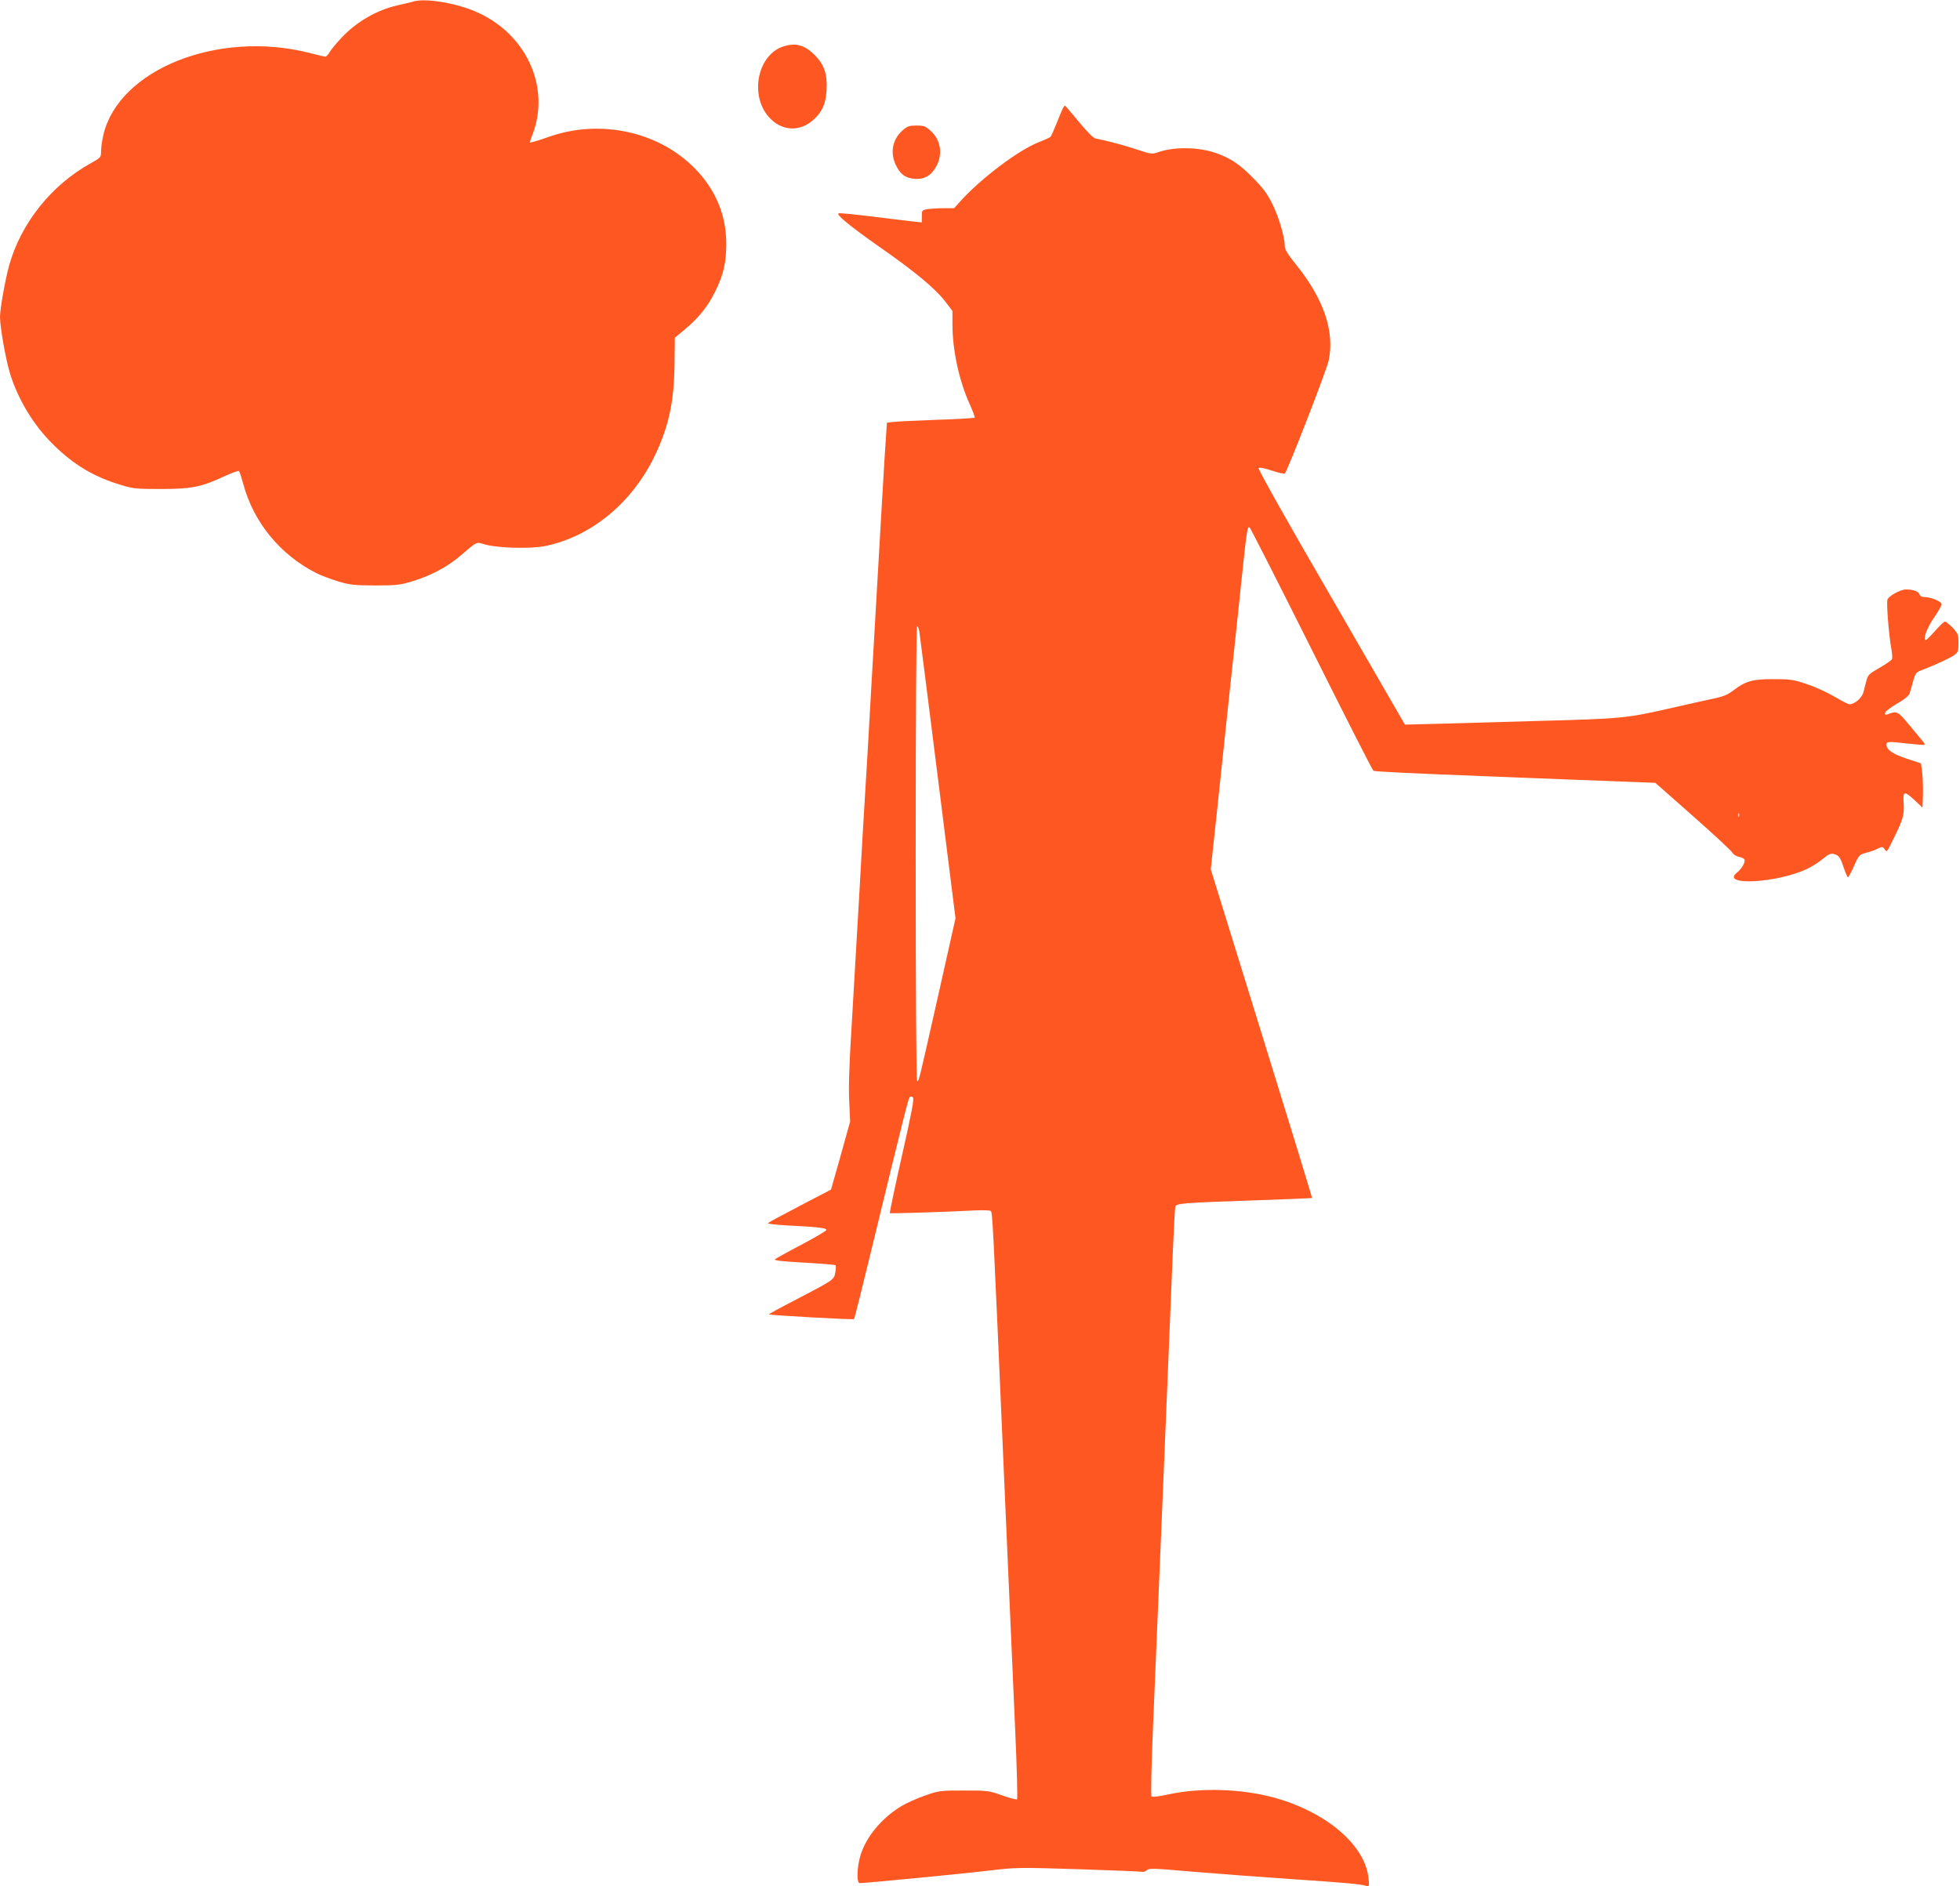 <?xml version="1.0" standalone="no"?>
<!DOCTYPE svg PUBLIC "-//W3C//DTD SVG 20010904//EN"
 "http://www.w3.org/TR/2001/REC-SVG-20010904/DTD/svg10.dtd">
<svg version="1.0" xmlns="http://www.w3.org/2000/svg"
 width="1280pt" height="1232pt" viewBox="0 0 1280 1232"
 preserveAspectRatio="xMidYMid meet">
<g transform="translate(0,1232) scale(0.1,-0.1)"
fill="#ff5722" stroke="none">
<path d="M2700 12310 c-14 -4 -59 -15 -101 -24 -138 -31 -273 -109 -371 -215
-31 -33 -65 -74 -75 -91 -9 -16 -22 -30 -28 -30 -6 0 -54 11 -107 25 -595 150
-1242 -108 -1343 -536 -8 -35 -15 -83 -15 -106 0 -41 -1 -42 -67 -79 -258
-143 -456 -392 -533 -667 -26 -93 -60 -284 -60 -338 0 -66 39 -286 67 -374 54
-170 154 -335 283 -461 131 -129 262 -208 435 -260 83 -26 103 -28 265 -28
201 0 266 13 417 84 48 22 90 37 94 33 4 -5 16 -42 28 -85 67 -250 242 -463
478 -582 28 -14 91 -38 140 -53 79 -24 104 -26 243 -27 141 0 163 3 245 28
118 36 226 93 309 164 119 101 103 93 166 75 83 -23 299 -29 393 -9 304 63
575 290 721 606 86 186 118 343 121 579 l2 175 66 55 c90 75 150 150 197 246
54 108 73 189 73 310 1 205 -83 387 -243 531 -237 213 -598 281 -910 172 -90
-31 -130 -43 -130 -37 0 2 8 27 19 54 118 314 -49 666 -382 803 -131 55 -326
85 -397 62z"/>
<path d="M5117 12017 c-167 -52 -223 -313 -99 -458 84 -98 208 -104 300 -16
53 50 75 102 80 188 6 104 -15 167 -78 230 -65 65 -123 81 -203 56z"/>
<path d="M6941 11612 c-5 -10 -24 -54 -41 -98 -17 -43 -35 -83 -40 -88 -5 -5
-41 -21 -79 -36 -130 -51 -374 -235 -508 -383 l-42 -47 -68 0 c-37 0 -85 -3
-105 -6 -37 -6 -38 -8 -38 -47 l0 -40 -62 7 c-35 4 -155 18 -266 32 -112 14
-209 23 -215 21 -21 -7 72 -83 267 -220 231 -161 364 -272 428 -355 l48 -63 0
-87 c0 -170 44 -372 115 -527 19 -43 33 -80 30 -83 -3 -3 -114 -10 -248 -14
-133 -5 -261 -11 -284 -14 l-41 -5 -6 -92 c-7 -88 -31 -505 -96 -1637 -16
-289 -34 -599 -40 -690 -6 -91 -24 -401 -40 -690 -17 -289 -39 -676 -50 -860
-14 -225 -19 -378 -14 -465 l6 -130 -62 -223 -63 -222 -203 -106 c-112 -58
-206 -109 -209 -113 -2 -5 53 -11 123 -15 203 -10 263 -17 259 -30 -2 -6 -76
-50 -165 -97 -90 -47 -167 -90 -172 -95 -7 -7 60 -14 191 -21 110 -6 203 -14
206 -17 3 -2 2 -23 -2 -46 -8 -49 -6 -48 -263 -182 -96 -49 -172 -91 -170 -93
6 -6 550 -36 555 -31 3 2 54 206 114 453 213 878 241 988 250 997 6 6 13 6 21
-2 9 -9 -8 -99 -72 -382 -46 -204 -81 -372 -79 -374 4 -3 379 8 555 18 50 2
96 1 103 -3 13 -9 13 -3 91 -1801 28 -635 59 -1353 70 -1595 11 -242 16 -443
12 -447 -4 -4 -48 7 -97 25 -87 31 -95 32 -250 32 -155 0 -163 -1 -254 -33
-52 -18 -121 -49 -153 -68 -129 -78 -231 -200 -268 -321 -24 -77 -27 -183 -6
-183 35 0 681 62 844 82 178 21 195 21 585 9 221 -7 408 -15 416 -17 8 -3 21
2 31 11 15 13 45 12 296 -10 153 -13 448 -35 654 -49 367 -25 430 -31 479 -43
24 -6 24 -5 18 50 -22 212 -266 424 -600 521 -215 62 -491 72 -705 26 -61 -14
-107 -19 -112 -14 -5 5 -1 197 10 459 23 527 115 2745 130 3115 6 140 13 265
15 276 6 25 30 27 555 45 184 6 336 13 338 14 2 2 -146 485 -329 1075 l-332
1072 42 392 c23 215 59 560 81 766 23 206 56 524 75 705 38 361 41 379 56 370
5 -4 187 -361 404 -795 217 -434 398 -791 404 -794 9 -6 220 -16 731 -36 151
-6 379 -15 505 -20 127 -5 314 -12 418 -16 l187 -7 248 -219 c136 -120 251
-227 256 -238 5 -10 23 -22 40 -26 17 -3 34 -11 38 -17 9 -15 -16 -61 -48 -86
-115 -90 268 -69 462 26 29 14 73 42 98 63 33 28 52 37 68 33 37 -9 46 -21 68
-89 12 -35 25 -64 28 -64 4 0 22 33 40 74 32 72 35 74 79 86 25 6 60 18 76 27
28 14 32 14 44 -3 16 -22 13 -25 58 66 63 128 72 158 67 233 -5 82 2 84 72 20
l51 -48 3 85 c1 47 -1 112 -5 144 l-8 60 -94 31 c-91 30 -131 58 -131 91 0 21
10 22 130 8 63 -7 116 -11 119 -9 2 3 -3 13 -11 22 -8 10 -48 58 -88 106 -77
93 -81 95 -144 71 -14 -5 -17 -3 -15 11 2 9 38 36 79 60 49 28 76 50 81 66 4
13 15 50 23 81 16 55 18 57 69 76 84 33 169 72 199 93 25 18 28 26 28 79 0 55
-3 62 -38 100 -22 22 -44 40 -50 40 -6 0 -35 -27 -64 -60 -29 -33 -56 -60 -61
-60 -22 0 8 81 54 147 27 39 49 78 49 86 0 18 -69 47 -110 47 -19 0 -31 6 -35
19 -5 18 -43 31 -88 31 -36 0 -115 -44 -121 -67 -7 -25 9 -229 25 -317 6 -32
8 -64 5 -71 -2 -7 -39 -32 -80 -56 -67 -38 -78 -48 -86 -81 -6 -21 -15 -56
-20 -77 -10 -40 -58 -81 -92 -81 -8 0 -51 22 -95 48 -45 27 -125 64 -179 82
-90 31 -110 34 -219 34 -137 1 -185 -12 -263 -72 -36 -28 -66 -41 -127 -54
-44 -9 -181 -40 -305 -68 -266 -61 -309 -65 -850 -79 -217 -6 -501 -14 -630
-18 l-235 -6 -482 834 c-293 504 -479 837 -474 842 6 6 40 -1 87 -17 43 -14
81 -23 85 -18 18 18 273 675 286 737 40 187 -31 399 -207 619 -62 77 -80 107
-80 131 0 58 -39 189 -82 275 -33 66 -61 104 -128 171 -88 88 -141 124 -238
159 -112 40 -276 43 -381 5 -38 -13 -45 -12 -138 19 -84 28 -179 53 -270 72
-13 2 -58 48 -108 109 -48 58 -88 105 -90 105 -3 0 -9 -8 -14 -18z m-937
-3419 c3 -21 58 -450 121 -954 l115 -917 -115 -513 c-131 -580 -123 -549 -136
-549 -5 0 -9 573 -9 1485 0 888 4 1485 9 1485 5 0 12 -17 15 -37z m5353 -1205
c-3 -8 -6 -5 -6 6 -1 11 2 17 5 13 3 -3 4 -12 1 -19z"/>
<path d="M5894 11468 c-65 -57 -82 -143 -45 -223 29 -62 62 -88 123 -93 67 -5
113 23 146 88 39 78 24 168 -40 225 -34 31 -44 35 -93 35 -47 0 -59 -4 -91
-32z"/>
</g>
</svg>
